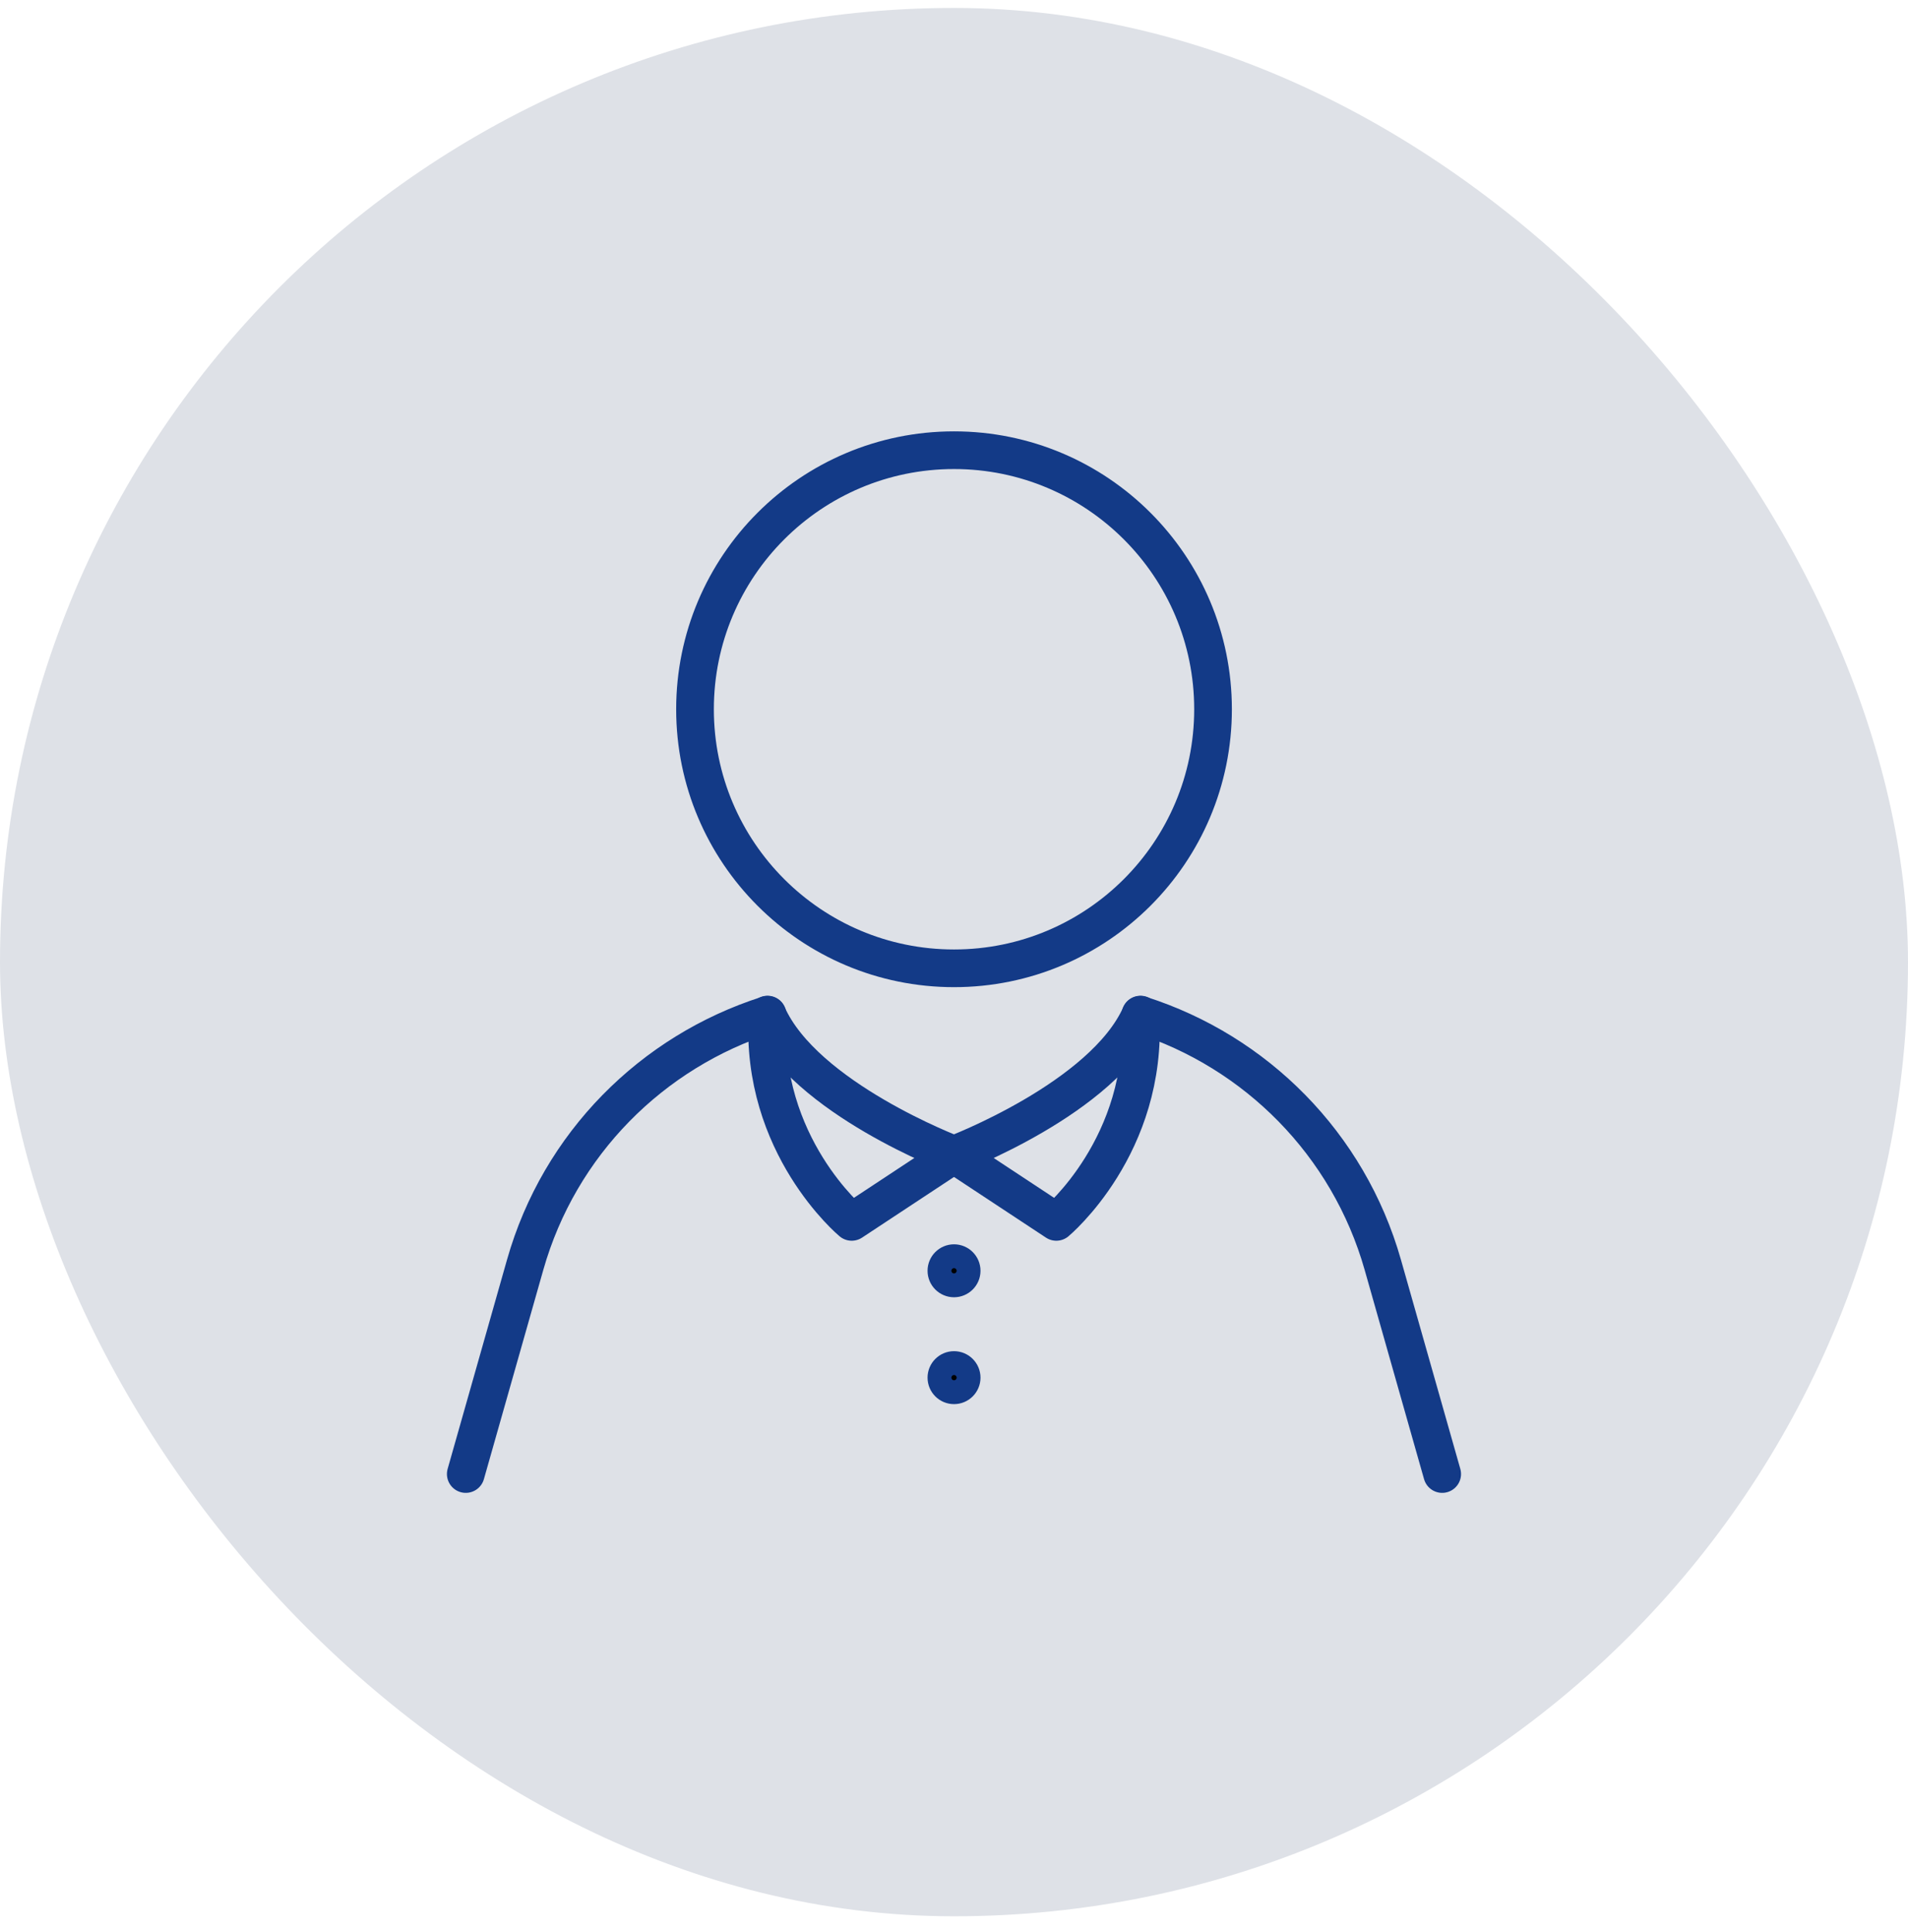 <svg width="80" height="81" viewBox="0 0 80 81" fill="none" xmlns="http://www.w3.org/2000/svg">
<rect y="0.333" width="80" height="80" rx="40" fill="#DEE1E7"/>
<path d="M40.001 40.593C45.998 40.593 50.861 35.731 50.861 29.733C50.861 23.735 45.998 18.873 40.001 18.873C34.003 18.873 29.141 23.735 29.141 29.733C29.141 35.731 34.003 40.593 40.001 40.593Z" stroke="#133A87" stroke-width="1.58" stroke-linecap="round" stroke-linejoin="round"/>
<path d="M60.469 61.793L57.979 53.023C56.539 47.953 52.649 44.083 47.819 42.543C46.259 46.043 39.999 48.403 39.999 48.403C39.999 48.403 33.739 46.043 32.179 42.543C27.349 44.083 23.459 47.943 22.019 53.023L19.529 61.793" stroke="#133A87" stroke-width="1.58" stroke-linecap="round" stroke-linejoin="round"/>
<path d="M40.611 53.273C40.611 53.61 40.337 53.883 40.001 53.883C39.664 53.883 39.391 53.61 39.391 53.273C39.391 52.936 39.664 52.663 40.001 52.663C40.337 52.663 40.611 52.936 40.611 53.273Z" fill="black" stroke="#133A87"/>
<path d="M40.611 57.753C40.611 58.09 40.337 58.363 40.001 58.363C39.664 58.363 39.391 58.09 39.391 57.753C39.391 57.416 39.664 57.143 40.001 57.143C40.337 57.143 40.611 57.416 40.611 57.753Z" fill="black" stroke="#133A87"/>
<path d="M40.001 48.393L35.711 51.223C35.711 51.223 31.861 48.023 32.181 42.533" stroke="#133A87" stroke-width="1.58" stroke-linecap="round" stroke-linejoin="round"/>
<path d="M40 48.393L44.29 51.223C44.29 51.223 48.14 48.023 47.82 42.533" stroke="#133A87" stroke-width="1.58" stroke-linecap="round" stroke-linejoin="round"/>
</svg>
